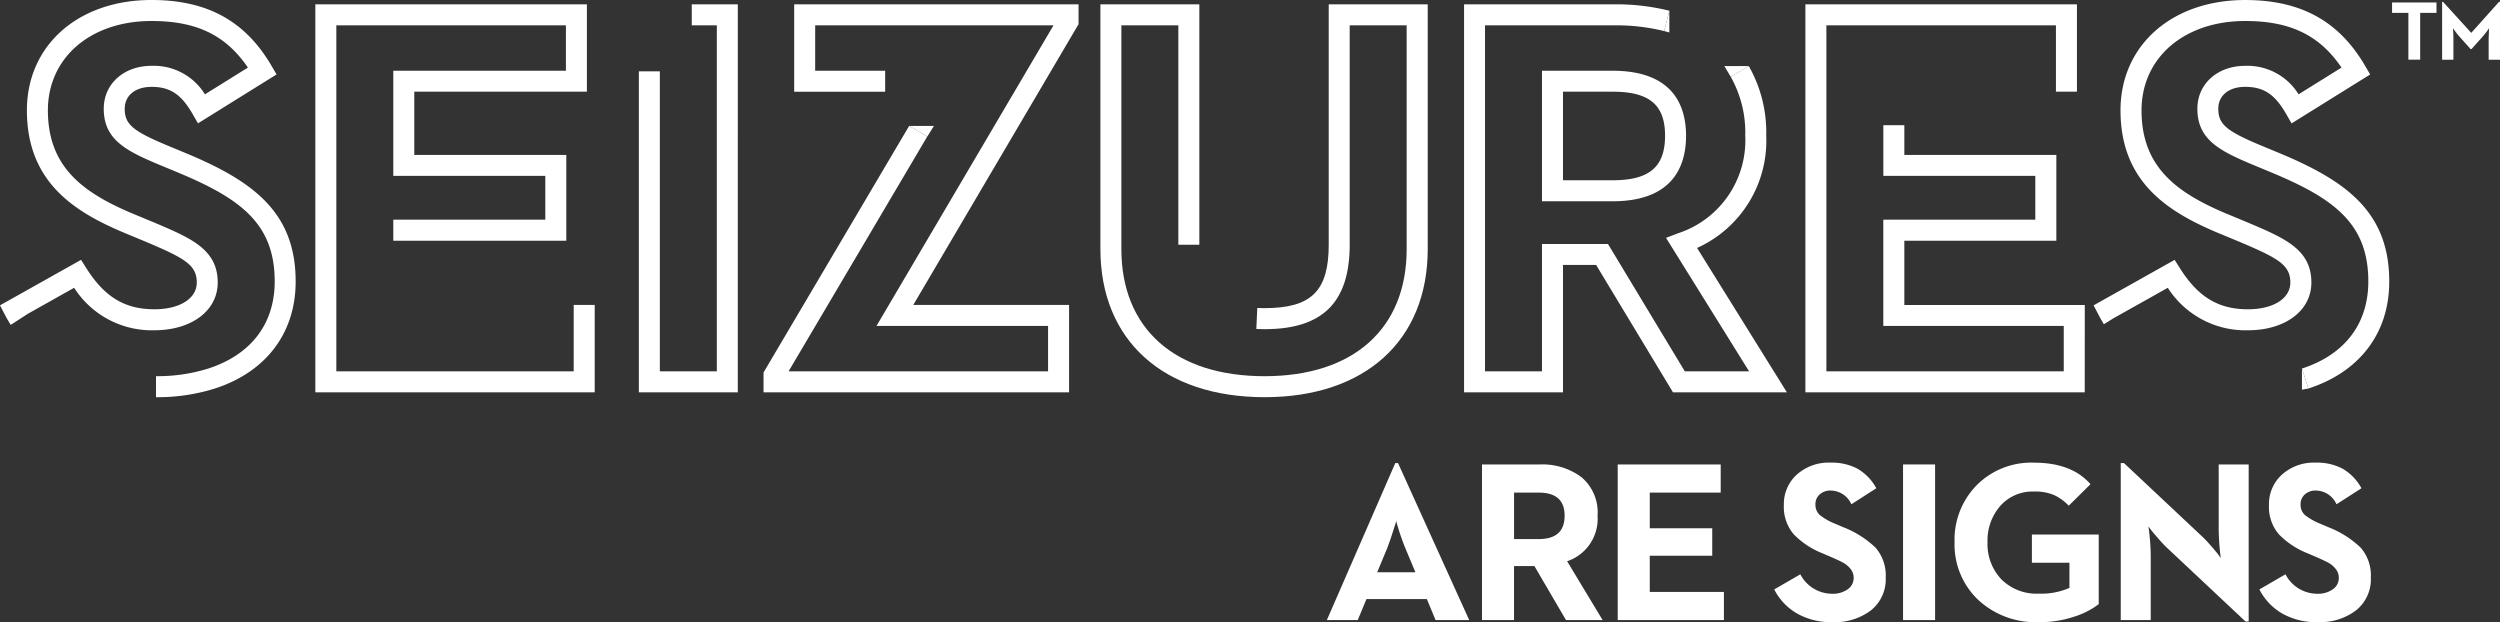 <svg xmlns="http://www.w3.org/2000/svg" width="261.838" height="65.16" viewBox="0 0 261.838 65.16">
  <rect x="0" y="0" width="261.838" height="65.16" fill="#333333" stroke="none"/>
  <g id="Group_11" data-name="Group 11" transform="translate(-397.5 -2639.645)">
    <g id="Group_10" data-name="Group 10" transform="translate(397.25 2639.644)">
      <g id="Group_5" data-name="Group 5" transform="translate(0.25 0.001)">
        <g id="Group_4" data-name="Group 4" transform="translate(0 0)">
          <path id="Path_24" data-name="Path 24" d="M16.589,41.6V39.4a17.81,17.81,0,0,0,5.44-.788c4.508-1.447,6.991-4.692,6.991-9.136,0-6.05-3.574-8.682-10.17-11.422l-2.041-.848c-3.44-1.445-5.693-2.63-5.693-5.82,0-2.6,2.106-4.491,5.007-4.491A6.291,6.291,0,0,1,21.714,9.88l4.5-2.8C23.895,3.671,20.818,2.2,16.122,2.2,9.73,2.2,5.266,6.048,5.266,11.558c0,5.933,3.645,8.653,9.117,10.912l2.044.849c3.85,1.633,6.626,2.81,6.626,6.272,0,2.943-2.73,5-6.639,5a9.661,9.661,0,0,1-8.4-4.448L3.185,32.855,1.375,34.026a11.689,11.689,0,0,1-.632-1.1L.25,31.98l8.488-4.763L9.3,28.1c1.9,3.009,4.029,4.293,7.118,4.293,2.657,0,4.442-1.126,4.442-2.8,0-1.851-1.29-2.554-5.279-4.246L13.543,24.5C8.1,22.256,3.068,19.133,3.068,11.558,3.068,4.753,8.436,0,16.122,0c5.816,0,9.805,2.185,12.554,6.875l.541.923-8.231,5.123-.567-.986C19.226,9.866,18.062,9.1,16.122,9.1c-1.706,0-2.809.9-2.809,2.293,0,1.6.811,2.309,4.342,3.792l2.036.846c7.115,2.955,11.525,6.237,11.525,13.451,0,5.4-3.1,9.491-8.517,11.229A19.987,19.987,0,0,1,16.589,41.6Z" transform="translate(-0.25 -0.001)" fill="#fff"/>
          <path id="Path_25" data-name="Path 25" d="M120.138,41.88H90.881V1.243h28.441v9.151H101.243v6.621h15.921V26L99.045,26V23.8h15.921V19.212H99.045V8.2h18.079V3.441H93.079V39.682H117.94l0-6.953h2.2Z" transform="translate(-57.853 -0.79)" fill="#fff"/>
          <path id="Path_26" data-name="Path 26" d="M194.222,41.88H183.859V8.258h2.2V39.682h5.967V3.441H189.4v-2.2h4.823Z" transform="translate(-116.949 -0.79)" fill="#fff"/>
          <path id="Path_27" data-name="Path 27" d="M251.7,41.88h-32V39.8l15.251-25.823,1.893,1.117-14.52,24.585H249.5V34.927h-17.97L250.071,3.441H225.108V8.2h7.329v2.2H222.91V1.243h29.783V3.32l-17.313,29.41H251.7Z" transform="translate(-139.73 -0.79)" fill="#fff"/>
          <path id="Path_28" data-name="Path 28" d="M333.718,42.389c-10.606,0-17.2-5.945-17.2-15.514V1.243h10.363v25.18h-2.2V3.441h-5.967V26.875c0,8.338,5.606,13.316,15,13.316,9.317,0,14.88-4.978,14.88-13.316V3.441h-5.967V26.423c0,6.033-2.832,8.843-8.913,8.843q-.445,0-.865-.019l.1-2.2c.248.011.5.016.767.016,4.9,0,6.715-1.8,6.715-6.646V1.243H350.8V26.875C350.8,36.445,344.252,42.389,333.718,42.389Z" transform="translate(-201.267 -0.79)" fill="#fff"/>
          <path id="Path_29" data-name="Path 29" d="M454.838,41.88h-11.93L434.859,28.54h-3.47V41.88H421.027V1.243h15.795a23.039,23.039,0,0,1,5.705.671l-.545,2.129a20.89,20.89,0,0,0-5.16-.6h-13.6V39.683h5.966V26.342h6.91l8.049,13.341h6.732l-8.7-13.982,1.248-.474A10.244,10.244,0,0,0,450.477,15a11.872,11.872,0,0,0-1.52-6.168l1.888-1.128a14.032,14.032,0,0,1,1.83,7.3A12.321,12.321,0,0,1,445.43,26.76ZM436.588,21.869h-7.4V8.2h7.4c6.355,0,7.689,3.7,7.689,6.808C444.277,18.136,442.943,21.869,436.588,21.869Zm-5.2-2.2h5.2c3.849,0,5.491-1.4,5.491-4.667,0-3.231-1.642-4.61-5.491-4.61h-5.2Z" transform="translate(-267.688 -0.79)" fill="#fff"/>
          <path id="Path_30" data-name="Path 30" d="M548.384,41.88H519.127V1.243h28.441v9.151h-2.2V3.441H521.325V39.682h24.862V34.927h-18.9V23.8h15.921V19.212H527.291V13.9h2.2v3.115H545.41V26H529.489v6.734h18.9Z" transform="translate(-330.039 -0.79)" fill="#fff"/>
          <path id="Path_31" data-name="Path 31" d="M624.464,40.693l-.677-2.091c4.483-1.453,6.952-4.694,6.952-9.124,0-6.05-3.575-8.682-10.17-11.422l-2.041-.848c-3.44-1.445-5.693-2.63-5.693-5.82,0-2.6,2.105-4.491,5.006-4.491a6.291,6.291,0,0,1,5.592,2.982l4.5-2.8C625.614,3.671,622.538,2.2,617.842,2.2c-6.392,0-10.856,3.849-10.856,9.359,0,5.933,3.645,8.653,9.118,10.912l2.043.849c3.851,1.633,6.627,2.81,6.627,6.272,0,2.943-2.73,5-6.639,5a9.661,9.661,0,0,1-8.4-4.448l-5.685,3.19-1.008.626c-.211-.338-.4-.681-.581-1.032l-.495-.946,8.489-4.764.557.882c1.9,3.009,4.029,4.293,7.118,4.293,2.656,0,4.442-1.126,4.442-2.8,0-1.851-1.29-2.554-5.279-4.246l-2.033-.844c-5.439-2.245-10.475-5.368-10.475-12.943,0-6.8,5.368-11.557,13.054-11.557,5.816,0,9.805,2.185,12.554,6.875l.541.923-8.232,5.123-.567-.986c-1.192-2.071-2.356-2.841-4.3-2.841-1.705,0-2.808.9-2.808,2.293,0,1.6.812,2.309,4.342,3.792l2.036.846c7.116,2.955,11.525,6.236,11.525,13.451C632.937,34.86,629.849,38.947,624.464,40.693Z" transform="translate(-382.692 -0.001)" fill="#fff"/>
        </g>
        <path id="Path_32" data-name="Path 32" d="M261.553,36.194l1.893,1.117.7-1.117Z" transform="translate(-166.329 -23.004)" fill="#fff"/>
        <path id="Path_33" data-name="Path 33" d="M479.075,3.084V5.36l-.545-.147" transform="translate(-304.236 -1.961)" fill="#fff"/>
        <path id="Path_34" data-name="Path 34" d="M498.388,18.985h-2.559l.672,1.127Z" transform="translate(-315.231 -12.067)" fill="#fff"/>
        <path id="Path_35" data-name="Path 35" d="M661.84,105.925v2.213l.678-.122" transform="translate(-420.745 -67.325)" fill="#fff"/>
      </g>
      <g id="Group_7" data-name="Group 7" transform="translate(139.218 48.455)">
        <g id="Group_6" data-name="Group 6">
          <path id="Path_36" data-name="Path 36" d="M381.592,149.536l7.167-16.443h.288l7.454,16.443h-3.523l-.911-2.2h-6.328l-.911,2.2Zm5.273-5.009h4l-1.031-2.469a25.1,25.1,0,0,1-.983-2.9l-.048.216q-.072.215-.168.515t-.215.671q-.12.372-.264.779t-.264.719Z" transform="translate(-381.592 -133.046)" fill="#fff"/>
          <path id="Path_37" data-name="Path 37" d="M426.185,149.787v-16.3h6.04a6.862,6.862,0,0,1,4.374,1.33,4.824,4.824,0,0,1,1.69,4.038,4.692,4.692,0,0,1-3.188,4.77l3.715,6.16h-3.835l-3.308-5.656h-2.133v5.656Zm3.356-8.485h2.589q2.708,0,2.708-2.445,0-2.42-2.708-2.42h-2.589Z" transform="translate(-409.935 -133.297)" fill="#fff"/>
          <path id="Path_38" data-name="Path 38" d="M465.188,149.787v-16.3h10.786v2.948h-7.43v3.739h6.543v2.876h-6.543v3.787h7.766v2.948Z" transform="translate(-434.724 -133.297)" fill="#fff"/>
          <path id="Path_39" data-name="Path 39" d="M516.286,149.669a7.166,7.166,0,0,1-3.775-.935,6.1,6.1,0,0,1-2.337-2.493l2.733-1.582a3.753,3.753,0,0,0,3.308,2.037,2.691,2.691,0,0,0,1.654-.468,1.427,1.427,0,0,0,.623-1.187,1.464,1.464,0,0,0-.336-.959,2.572,2.572,0,0,0-.755-.635q-.42-.228-1.354-.635l-.839-.36a8.531,8.531,0,0,1-3.008-2,4.412,4.412,0,0,1-1.019-3.056,4.148,4.148,0,0,1,1.354-3.176,5.019,5.019,0,0,1,3.56-1.258,5.745,5.745,0,0,1,2.792.635,5.209,5.209,0,0,1,1.977,2.049l-2.612,1.678a2.4,2.4,0,0,0-2.157-1.438,1.652,1.652,0,0,0-1.162.407,1.34,1.34,0,0,0-.444,1.031,1.433,1.433,0,0,0,.455,1.126,6.393,6.393,0,0,0,1.606.911l.839.36a10.209,10.209,0,0,1,3.392,2.145,4.4,4.4,0,0,1,1.067,3.128,4.155,4.155,0,0,1-1.546,3.44A6.24,6.24,0,0,1,516.286,149.669Z" transform="translate(-463.316 -132.963)" fill="#fff"/>
          <path id="Path_40" data-name="Path 40" d="M547.2,149.787v-16.3h3.356v16.3Z" transform="translate(-486.852 -133.297)" fill="#fff"/>
          <path id="Path_41" data-name="Path 41" d="M570.846,149.669a8.824,8.824,0,0,1-6.4-2.361,7.987,7.987,0,0,1-2.445-6,8.16,8.16,0,0,1,2.325-5.992,8.065,8.065,0,0,1,5.992-2.349q3.954,0,5.92,2.253l-2.277,2.253a5.161,5.161,0,0,0-1.51-1.1,5.048,5.048,0,0,0-2.133-.383,4.506,4.506,0,0,0-3.524,1.5,5.513,5.513,0,0,0-1.342,3.823,5.367,5.367,0,0,0,1.438,3.859,5.2,5.2,0,0,0,3.954,1.51,7.272,7.272,0,0,0,3.188-.6v-2.637H570.1v-2.948h7v7.286a8.265,8.265,0,0,1-2.553,1.306A11.215,11.215,0,0,1,570.846,149.669Z" transform="translate(-496.257 -132.963)" fill="#fff"/>
          <path id="Path_42" data-name="Path 42" d="M622.816,149.679l-8.221-7.718a12.269,12.269,0,0,1-.851-.9q-.492-.563-.8-.947l-.288-.383a23.4,23.4,0,0,1,.24,2.972v6.831h-3.14V133.093h.336l8.221,7.718q.359.336.839.887t.791.935l.287.407a26.792,26.792,0,0,1-.216-2.972v-6.831h3.14v16.442Z" transform="translate(-526.607 -133.046)" fill="#fff"/>
          <path id="Path_43" data-name="Path 43" d="M655.721,149.669a7.167,7.167,0,0,1-3.775-.935,6.1,6.1,0,0,1-2.337-2.493l2.732-1.582a3.753,3.753,0,0,0,3.308,2.037,2.69,2.69,0,0,0,1.654-.468,1.426,1.426,0,0,0,.623-1.187,1.462,1.462,0,0,0-.336-.959,2.568,2.568,0,0,0-.755-.635q-.419-.228-1.355-.635l-.839-.36a8.531,8.531,0,0,1-3.008-2,4.41,4.41,0,0,1-1.019-3.056,4.148,4.148,0,0,1,1.354-3.176,5.018,5.018,0,0,1,3.559-1.258,5.744,5.744,0,0,1,2.792.635,5.21,5.21,0,0,1,1.978,2.049l-2.612,1.678a2.4,2.4,0,0,0-2.157-1.438,1.651,1.651,0,0,0-1.162.407,1.339,1.339,0,0,0-.444,1.031,1.433,1.433,0,0,0,.455,1.126,6.4,6.4,0,0,0,1.606.911l.839.36a10.213,10.213,0,0,1,3.392,2.145,4.4,4.4,0,0,1,1.066,3.128,4.155,4.155,0,0,1-1.546,3.44A6.239,6.239,0,0,1,655.721,149.669Z" transform="translate(-551.939 -132.963)" fill="#fff"/>
        </g>
      </g>
      <g id="Group_9" data-name="Group 9" transform="translate(250.784 0.199)">
        <g id="Group_8" data-name="Group 8">
          <path id="Path_44" data-name="Path 44" d="M689.45,6.7V1.8h-1.709V.712h4.652V1.8h-1.709V6.7Z" transform="translate(-687.741 -0.65)" fill="#fff"/>
          <path id="Path_45" data-name="Path 45" d="M702.127,6.6V.543h.1l2.952,3.243L708.083.543h.105V6.6H707V4.349l.044-1.049a8.555,8.555,0,0,1-.644.846l-1.189,1.33H705.1l-1.189-1.33q-.124-.141-.286-.353c-.109-.141-.2-.258-.26-.352l-.1-.141q.044.644.044,1.049V6.6Z" transform="translate(-696.885 -0.543)" fill="#fff"/>
        </g>
      </g>
    </g>
  </g>
</svg>
